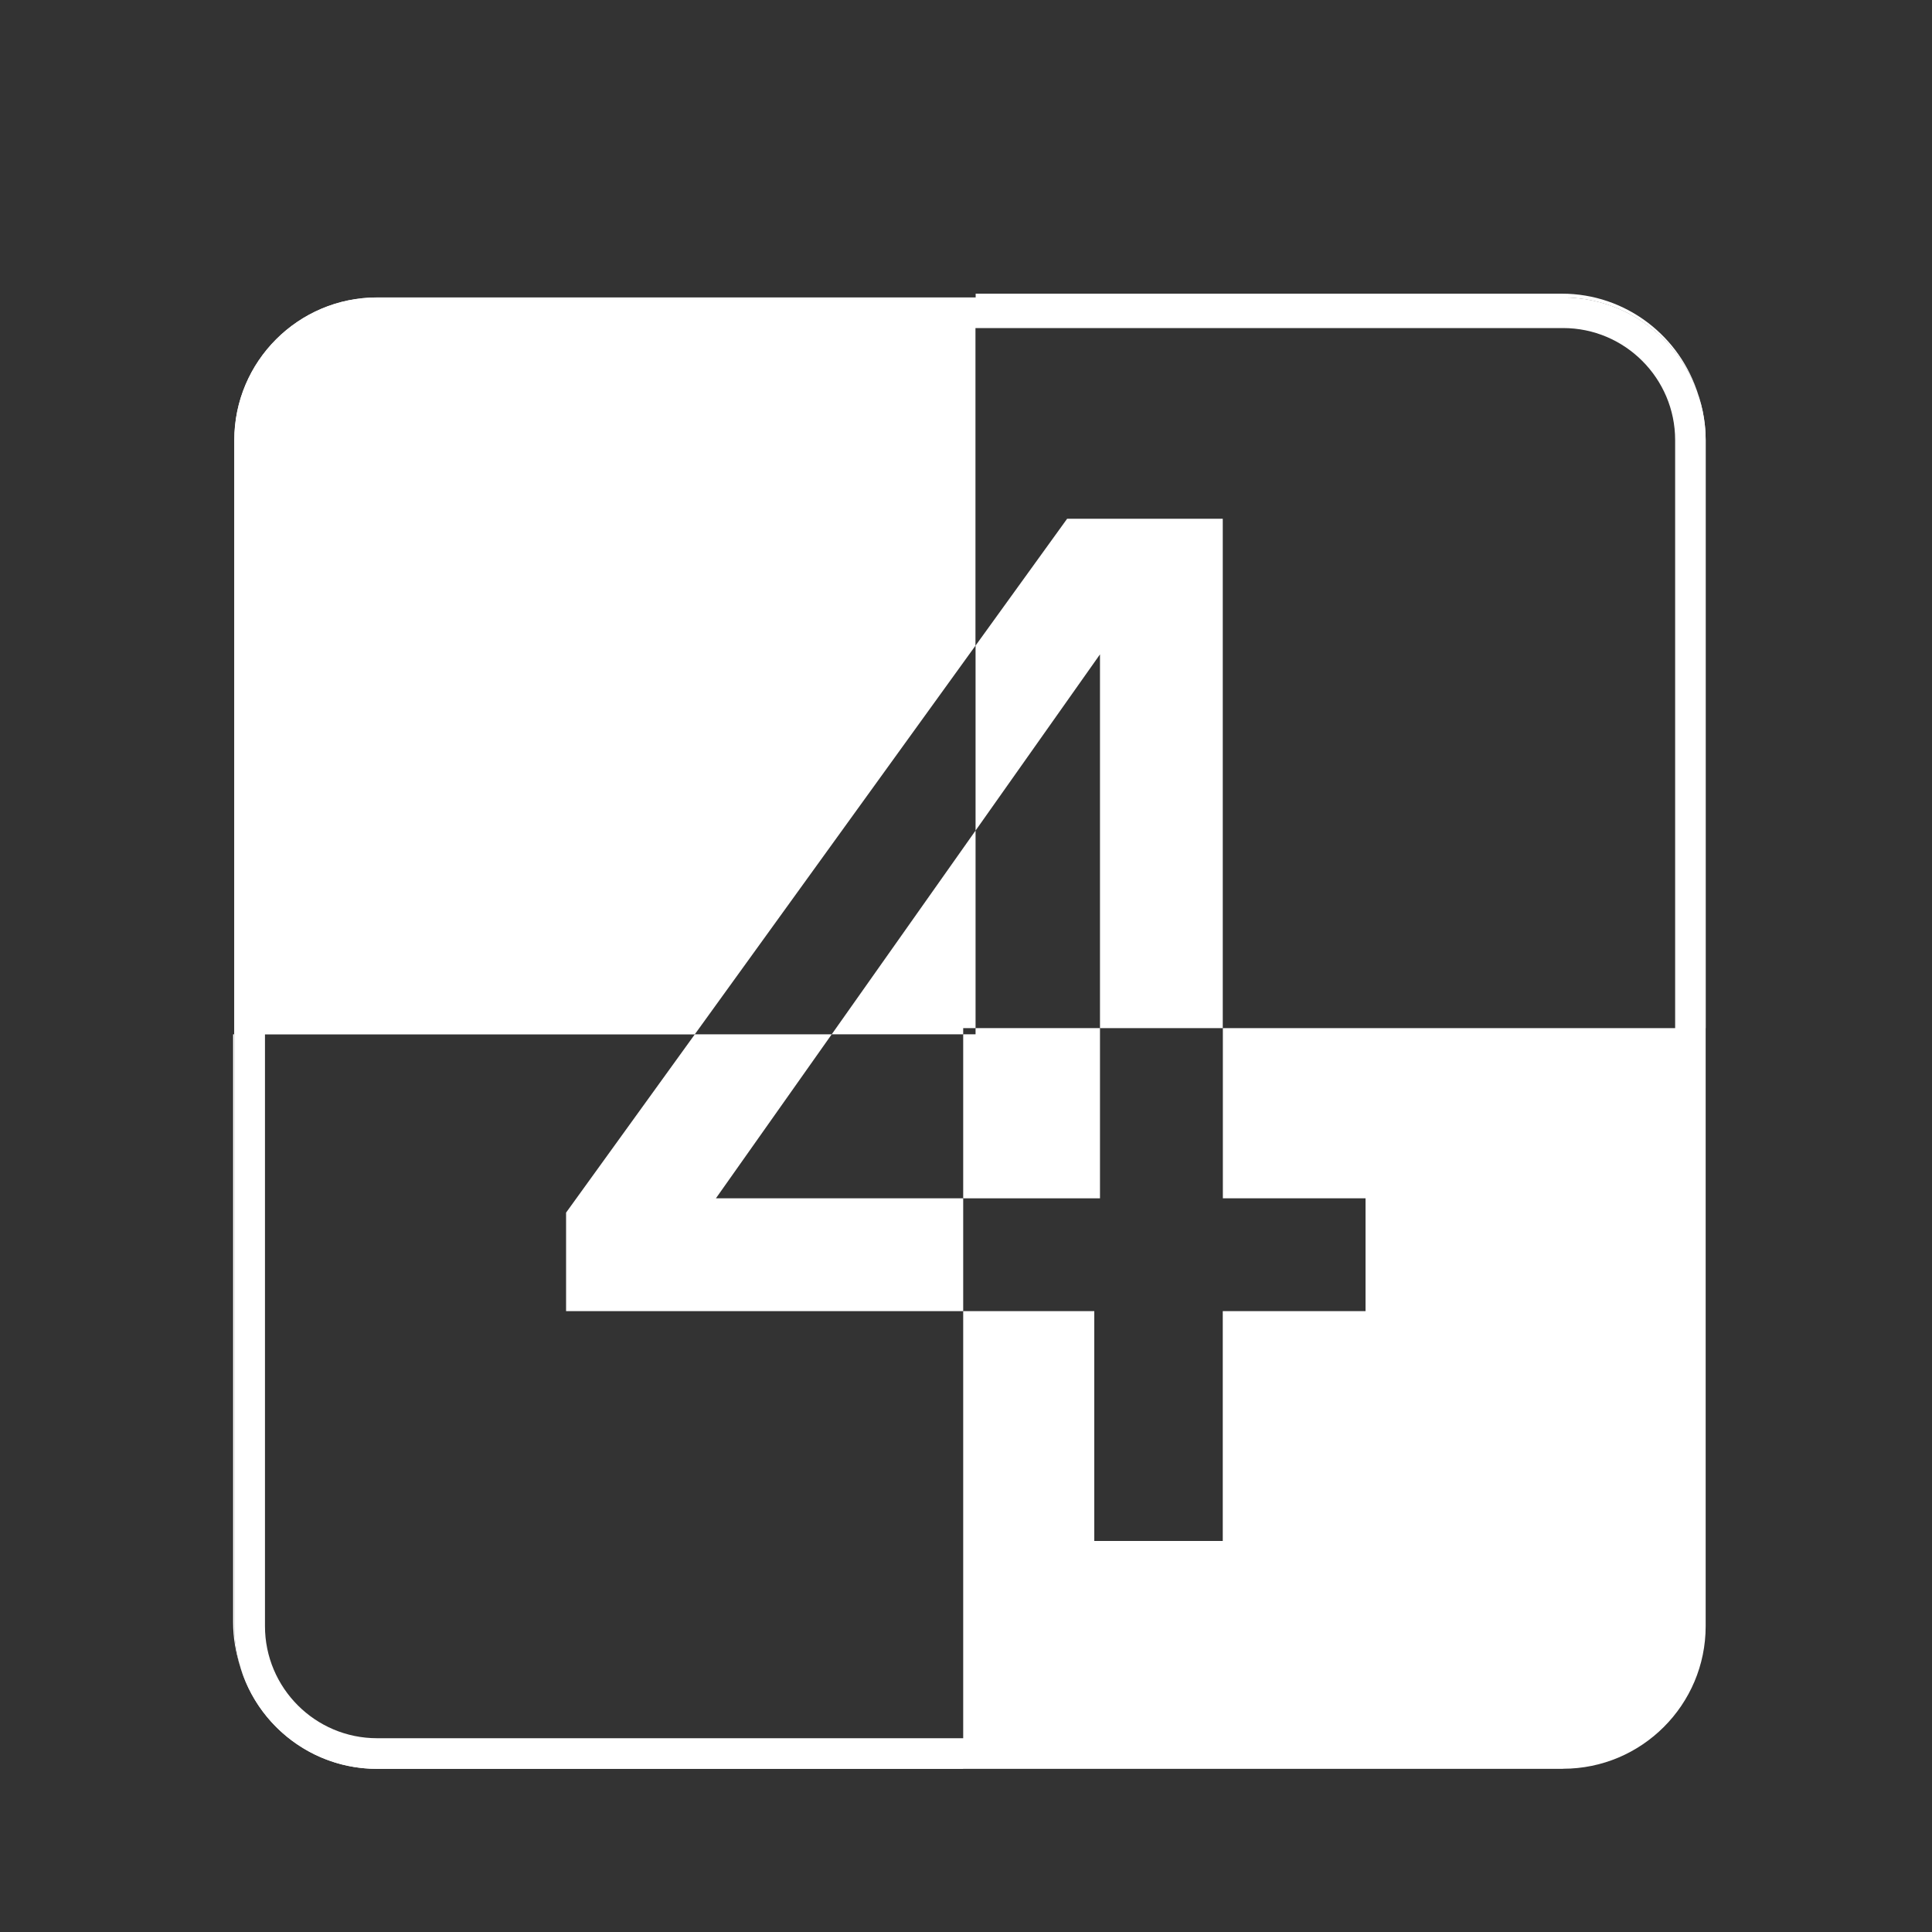 <?xml version="1.0" encoding="UTF-8"?>
<svg id="Layer_1" data-name="Layer 1" xmlns="http://www.w3.org/2000/svg" viewBox="0 0 200 200">
  <rect x="0" y="0" width="200" height="200" fill="#333333" stroke="none"/>
  <defs>
    <style>
      .cls-1 {
        fill: #fff;
      }
    </style>
  </defs>
  <path class="cls-1" d="m161.81,183.11H39.03c-8.14,0-14.77-6.62-14.77-14.76V45.56c0-8.14,6.62-14.77,14.77-14.77h122.78c8.14,0,14.76,6.62,14.76,14.77v122.78c0,8.14-6.62,14.76-14.76,14.76ZM39.03,33.96c-6.4,0-11.6,5.2-11.6,11.6v122.78c0,6.39,5.2,11.6,11.6,11.6h122.78c6.39,0,11.6-5.2,11.6-11.6V45.56c0-6.39-5.2-11.6-11.6-11.6H39.03Z"/>
  <g>
    <path class="cls-1" d="m176.44,106.43h.13v-60.87c0-1.63-.28-3.19-.77-4.66.41,1.35.63,2.78.63,4.26v61.27Z"/>
    <path class="cls-1" d="m38.89,182.71c-6.51,0-12.04-4.24-14-10.11,1.83,6.07,7.47,10.51,14.13,10.51h60.68v-.4h-60.81Z"/>
    <path class="cls-1" d="m24.26,107.07h-.13v60.87c0,1.63.28,3.19.77,4.66-.41-1.35-.63-2.78-.63-4.26v-61.27Z"/>
    <path class="cls-1" d="m161.81,30.8c6.51,0,12.04,4.24,14,10.11-1.83-6.07-7.47-10.51-14.13-10.51h-60.68v.4h60.81Z"/>
    <path class="cls-1" d="m100.99,30.8h-61.97c-8.14,0-14.77,6.62-14.77,14.77v61.51h47.67l29.06-40.24V30.8Z"/>
    <polygon class="cls-1" points="99.71 106.43 100.99 106.43 100.99 85.98 86.1 107.07 99.71 107.07 99.71 106.43"/>
    <path class="cls-1" d="m126.58,124.05h14.78v11.68h-14.78v23.79h-13.3v-23.79h-13.57v46.98h61.97c8.14,0,14.77-6.62,14.77-14.77v-61.51h-49.86v17.62Z"/>
    <polygon class="cls-1" points="100.99 107.07 99.71 107.07 99.71 124.05 113.87 124.05 113.87 106.43 100.99 106.43 100.99 107.07"/>
    <polygon class="cls-1" points="113.87 67.74 113.87 106.43 126.58 106.43 126.58 53.7 110.47 53.7 100.99 66.83 100.99 85.98 113.87 67.74"/>
    <polygon class="cls-1" points="74.11 124.05 86.1 107.07 71.93 107.07 58.6 125.53 58.6 135.73 99.71 135.73 99.71 124.05 74.11 124.05"/>
  </g>
</svg>